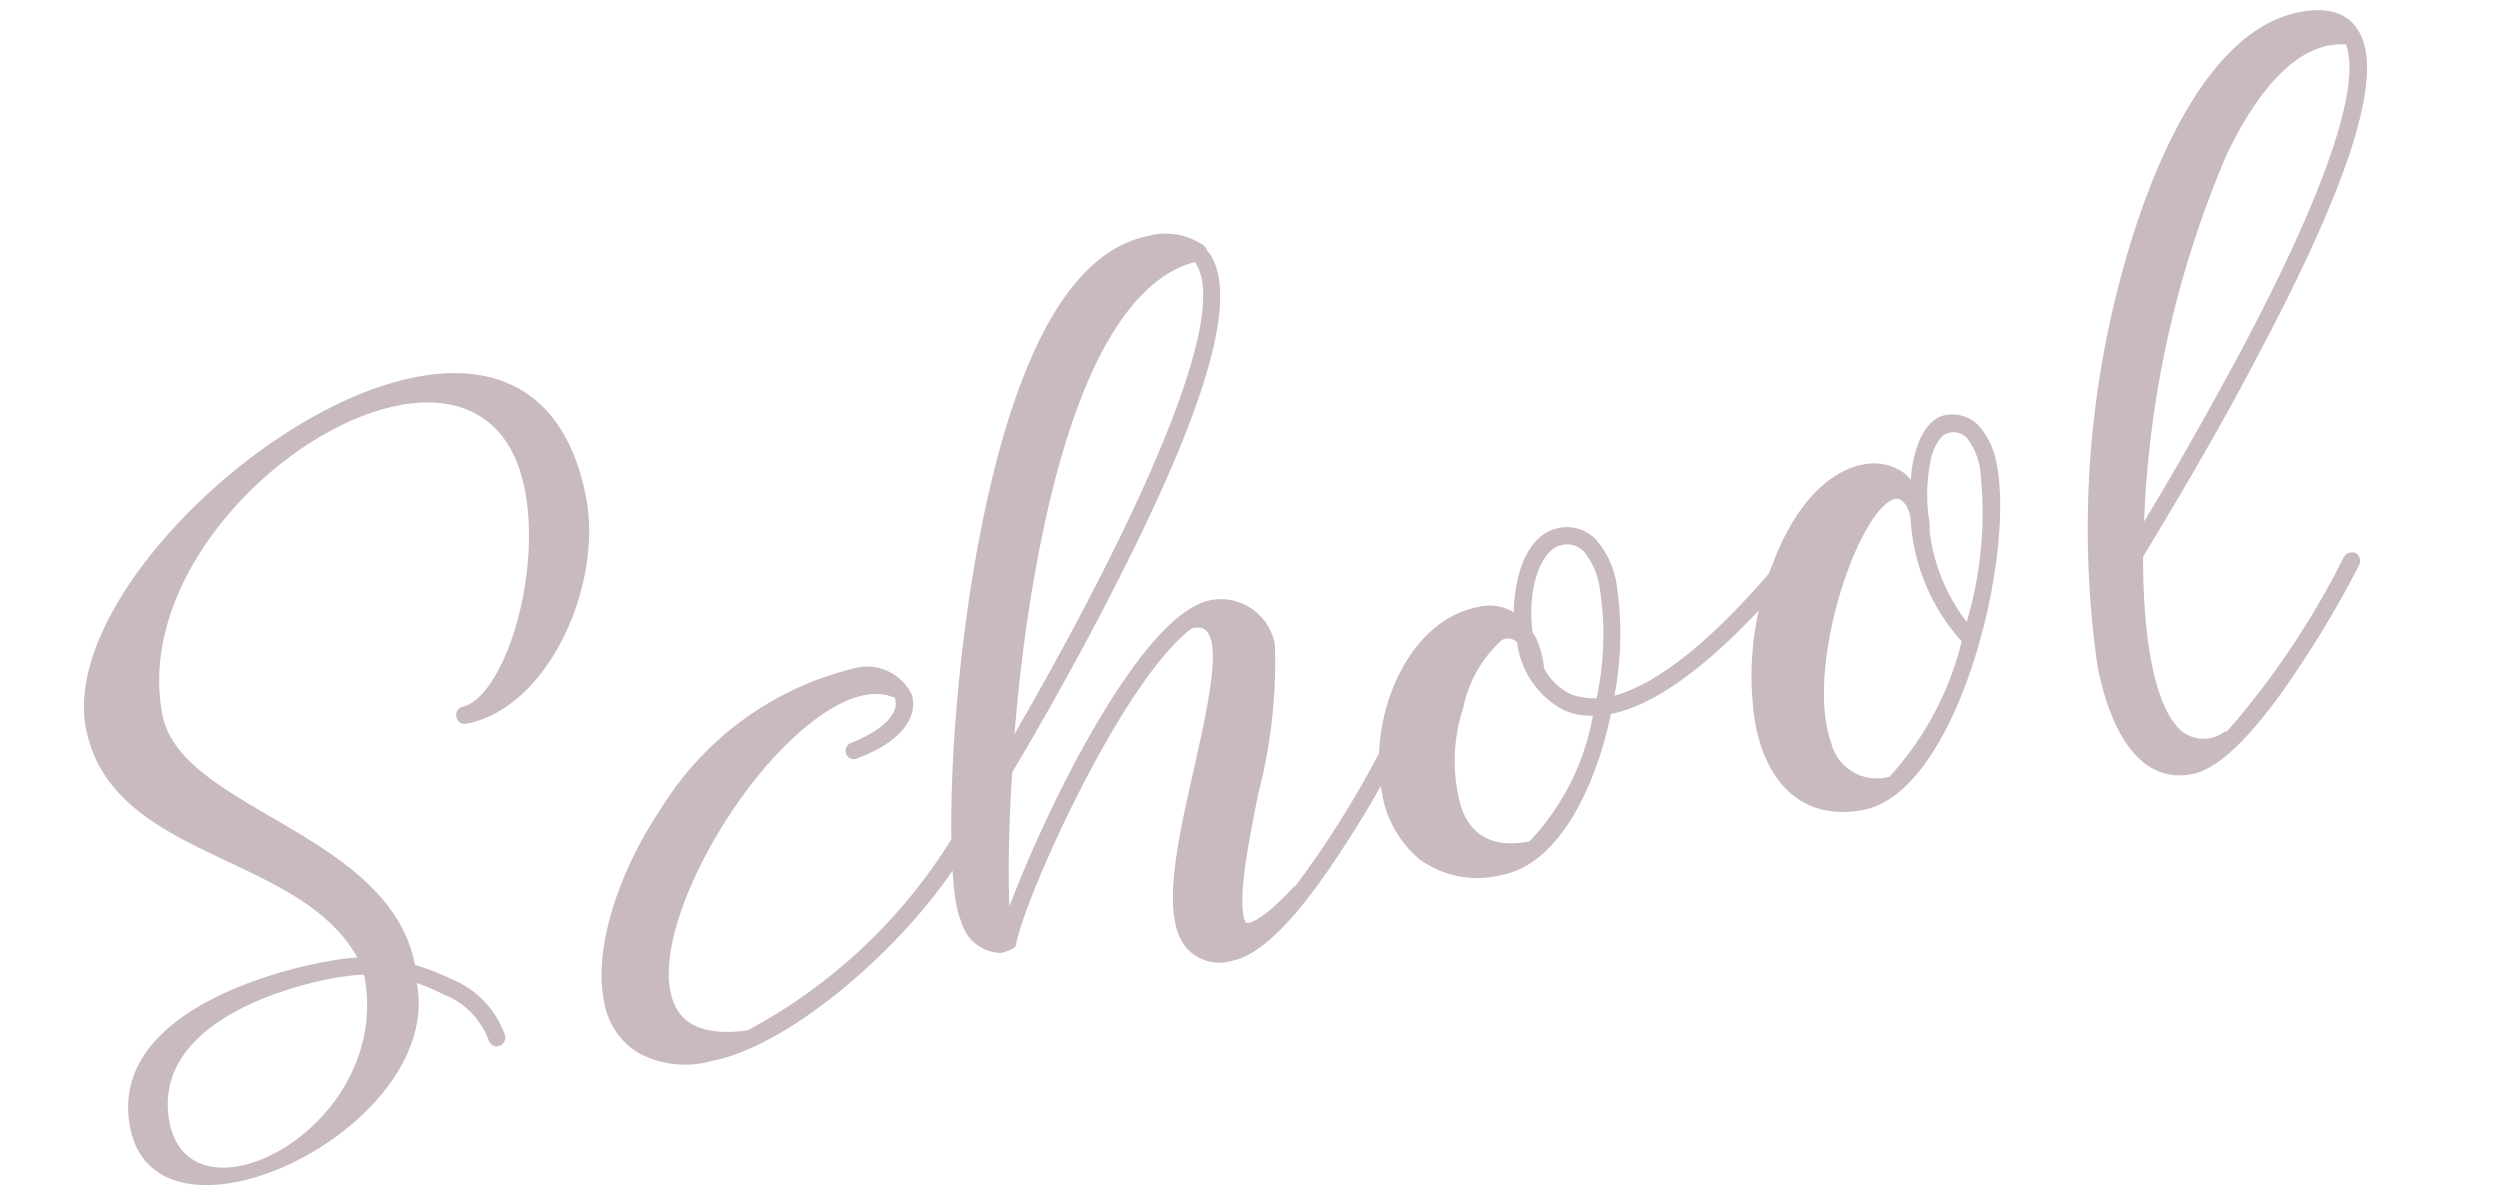 <svg xmlns="http://www.w3.org/2000/svg" viewBox="0 0 72.428 34.763" width="72.428" height="34.763">
  <path id="パス_12985" data-name="パス 12985" d="M-30.875-12.95c0,3.9,5.375,4.7,6.45,8.025-.975-.175-7.4-.225-7.4,3.575,0,4.1,8.95,1.775,8.95-2.525a6.876,6.876,0,0,1,.7.475A2.278,2.278,0,0,1-21.15-1.875a.251.251,0,0,0,.25.25.269.269,0,0,0,.25-.25A2.732,2.732,0,0,0-21.875-3.8a7.576,7.576,0,0,0-.95-.6c0-3.925-5.8-5.7-5.8-8.5,0-6.275,11.55-10.8,11.55-4.4,0,2.575-1.75,5.775-2.975,5.825a.239.239,0,0,0-.225.275.231.231,0,0,0,.25.225c2.45,0,4.65-3.225,4.65-5.775C-15.375-26-30.875-18.5-30.875-12.95Zm.2,11.675c0-3.325,5.375-3.325,6.35-3.125C-24.325.1-30.675,1.95-30.675-1.275ZM-6.35-5.25a.247.247,0,0,0-.35.05A15.6,15.6,0,0,1-13.725-.7c-1.05-.05-1.7-.4-1.9-1C-16.15-3.25-14.1-6.2-11.85-8.025-10.15-9.375-8.65-9.9-7.8-9.4a.092.092,0,0,0,.075.025.189.189,0,0,1,.025.1c.025.35-.425.775-1.5.975a.248.248,0,0,0-.2.275.23.23,0,0,0,.275.2c1.5-.25,1.975-.925,1.925-1.5A1.442,1.442,0,0,0-8.775-10.4,9.062,9.062,0,0,0-14.95-7.5c-1.625,1.625-2.7,3.65-2.7,5.15a2.148,2.148,0,0,0,.675,1.675,2.848,2.848,0,0,0,2.05.65c2.6,0,6.85-2.65,8.625-4.875A.247.247,0,0,0-6.35-5.25ZM6.2-5.225a.239.239,0,0,0-.35.025,28.813,28.813,0,0,1-3.2,3.425.19.19,0,0,0-.1.05C1.3-.825,1.05-1,1.05-1s-.15-.15.125-1.125c.2-.7.55-1.55.925-2.475A15.19,15.19,0,0,0,3.4-8.75a1.593,1.593,0,0,0-1.575-1.625c-1.325,0-3.25,2.025-4.65,3.725A38.7,38.7,0,0,0-5.6-2.775c.15-.95.425-2.3.825-3.8,1.05-1.175,2.575-2.95,4.05-4.85C2.85-16,4.3-18.875,3.7-20.25a.19.19,0,0,1-.05-.1.364.364,0,0,0-.15-.225,1.919,1.919,0,0,0-1.45-.5c-1.425,0-2.85,1.05-4.2,3.125-3.125,4.775-5.3,13.975-4.9,15.325A1.215,1.215,0,0,0-6.1-1.5h.025a1.074,1.074,0,0,0,.3-.05A.187.187,0,0,0-5.6-1.7c.5-1.25,4.425-6.85,6.725-7.975H1.15c.3,0,.35.125.375.15C1.875-9,1.1-7.25.425-5.7-.525-3.55-1.4-1.525-.75-.55A1.276,1.276,0,0,0,.45,0C1.275,0,2.5-.825,4.1-2.475a28.888,28.888,0,0,0,2.125-2.4A.242.242,0,0,0,6.2-5.225ZM3.25-20.05C4.075-18.1-.975-11.7-4.5-7.65c.425-1.5.925-3.075,1.525-4.6,2.425-6.225,4.675-7.725,6.2-7.825Zm20.475,8.475c-.275,0-.675.175-1.025.85a3.333,3.333,0,0,0-.3.8,1.518,1.518,0,0,0-.175-.25,1.526,1.526,0,0,0-1.1-.45c-1.1,0-2.25.875-3.15,2.375a1.4,1.4,0,0,0-.125.2C15.375-6.1,13.775-5.5,12.775-5.425A9.535,9.535,0,0,0,13.45-8.55a2.573,2.573,0,0,0-.3-1.35,1.148,1.148,0,0,0-1.05-.6c-.675,0-1.275.625-1.6,1.675a2.637,2.637,0,0,0-.125.475,1.362,1.362,0,0,0-1-.35c-2.1,0-3.75,2.55-3.75,4.75a3.174,3.174,0,0,0,.7,2.1A2.849,2.849,0,0,0,8.6-.95c1.625,0,3.1-1.9,3.975-3.975,1.025,0,2.55-.525,4.775-2.125a8.685,8.685,0,0,0-.725,3.225c0,1.9.95,3.025,2.6,3.025,2.775,0,5.7-6.3,5.7-9.075a2.268,2.268,0,0,0-.275-1.175A1.06,1.06,0,0,0,23.725-11.575ZM20.15-1.6a1.365,1.365,0,0,1-1.475-1.3c-.325-2.2,1.9-6.2,3.05-6.55.15-.05.275-.025.4.225a1.243,1.243,0,0,1,.05.4A5.771,5.771,0,0,0,22.95-5.05,9,9,0,0,1,20.15-1.6ZM9.55-1.75C8.525-1.75,7.925-2.2,7.8-3.1a4.875,4.875,0,0,1,.6-2.8A3.623,3.623,0,0,1,9.875-7.625a.363.363,0,0,1,.425.15,2.585,2.585,0,0,0,.975,2.2,2.009,2.009,0,0,0,.775.3A7.093,7.093,0,0,1,9.55-1.75Zm2.7-3.7a2.062,2.062,0,0,1-.7-.25,1.687,1.687,0,0,1-.625-.9,2.781,2.781,0,0,0-.05-.85v-.025l-.075-.2a4.177,4.177,0,0,1,.175-1c.25-.8.7-1.325,1.125-1.325a.665.665,0,0,1,.625.35,2.19,2.19,0,0,1,.225,1.1A8.671,8.671,0,0,1,12.25-5.45ZM23.2-5.575A5.363,5.363,0,0,1,22.65-8.4a.189.189,0,0,0,.025-.1,1.69,1.69,0,0,0,.025-.3,4.966,4.966,0,0,1,.425-1.7c.2-.35.4-.55.6-.55a.529.529,0,0,1,.5.25,1.952,1.952,0,0,1,.2.925A11.016,11.016,0,0,1,23.2-5.575Zm11.45.2a.274.274,0,0,0-.375.05A23.838,23.838,0,0,1,30-1.025h-.075a1.018,1.018,0,0,1-1.25-.3c-.6-.85-.55-2.8-.1-5.125,1.1-1.225,2.75-3.05,4.325-5.025,3.75-4.625,5.275-7.5,4.675-8.825-.225-.525-.775-.8-1.625-.775-3.05.075-5.55,4.65-6.5,6.625A28.154,28.154,0,0,0,26.675-3.575c0,1.35.3,3.575,2.1,3.575.825,0,2.075-.85,3.7-2.525a29.248,29.248,0,0,0,2.2-2.5A.266.266,0,0,0,34.65-5.375ZM32.525-11.8C31.2-10.175,29.85-8.6,28.8-7.45a29.834,29.834,0,0,1,4.375-9.975c1-1.35,2.5-2.875,4-2.475C37.325-19.1,36.75-17.025,32.525-11.8Z" transform="translate(35.268 27.917) rotate(-11)" fill="#c9bac1"/>
</svg>
